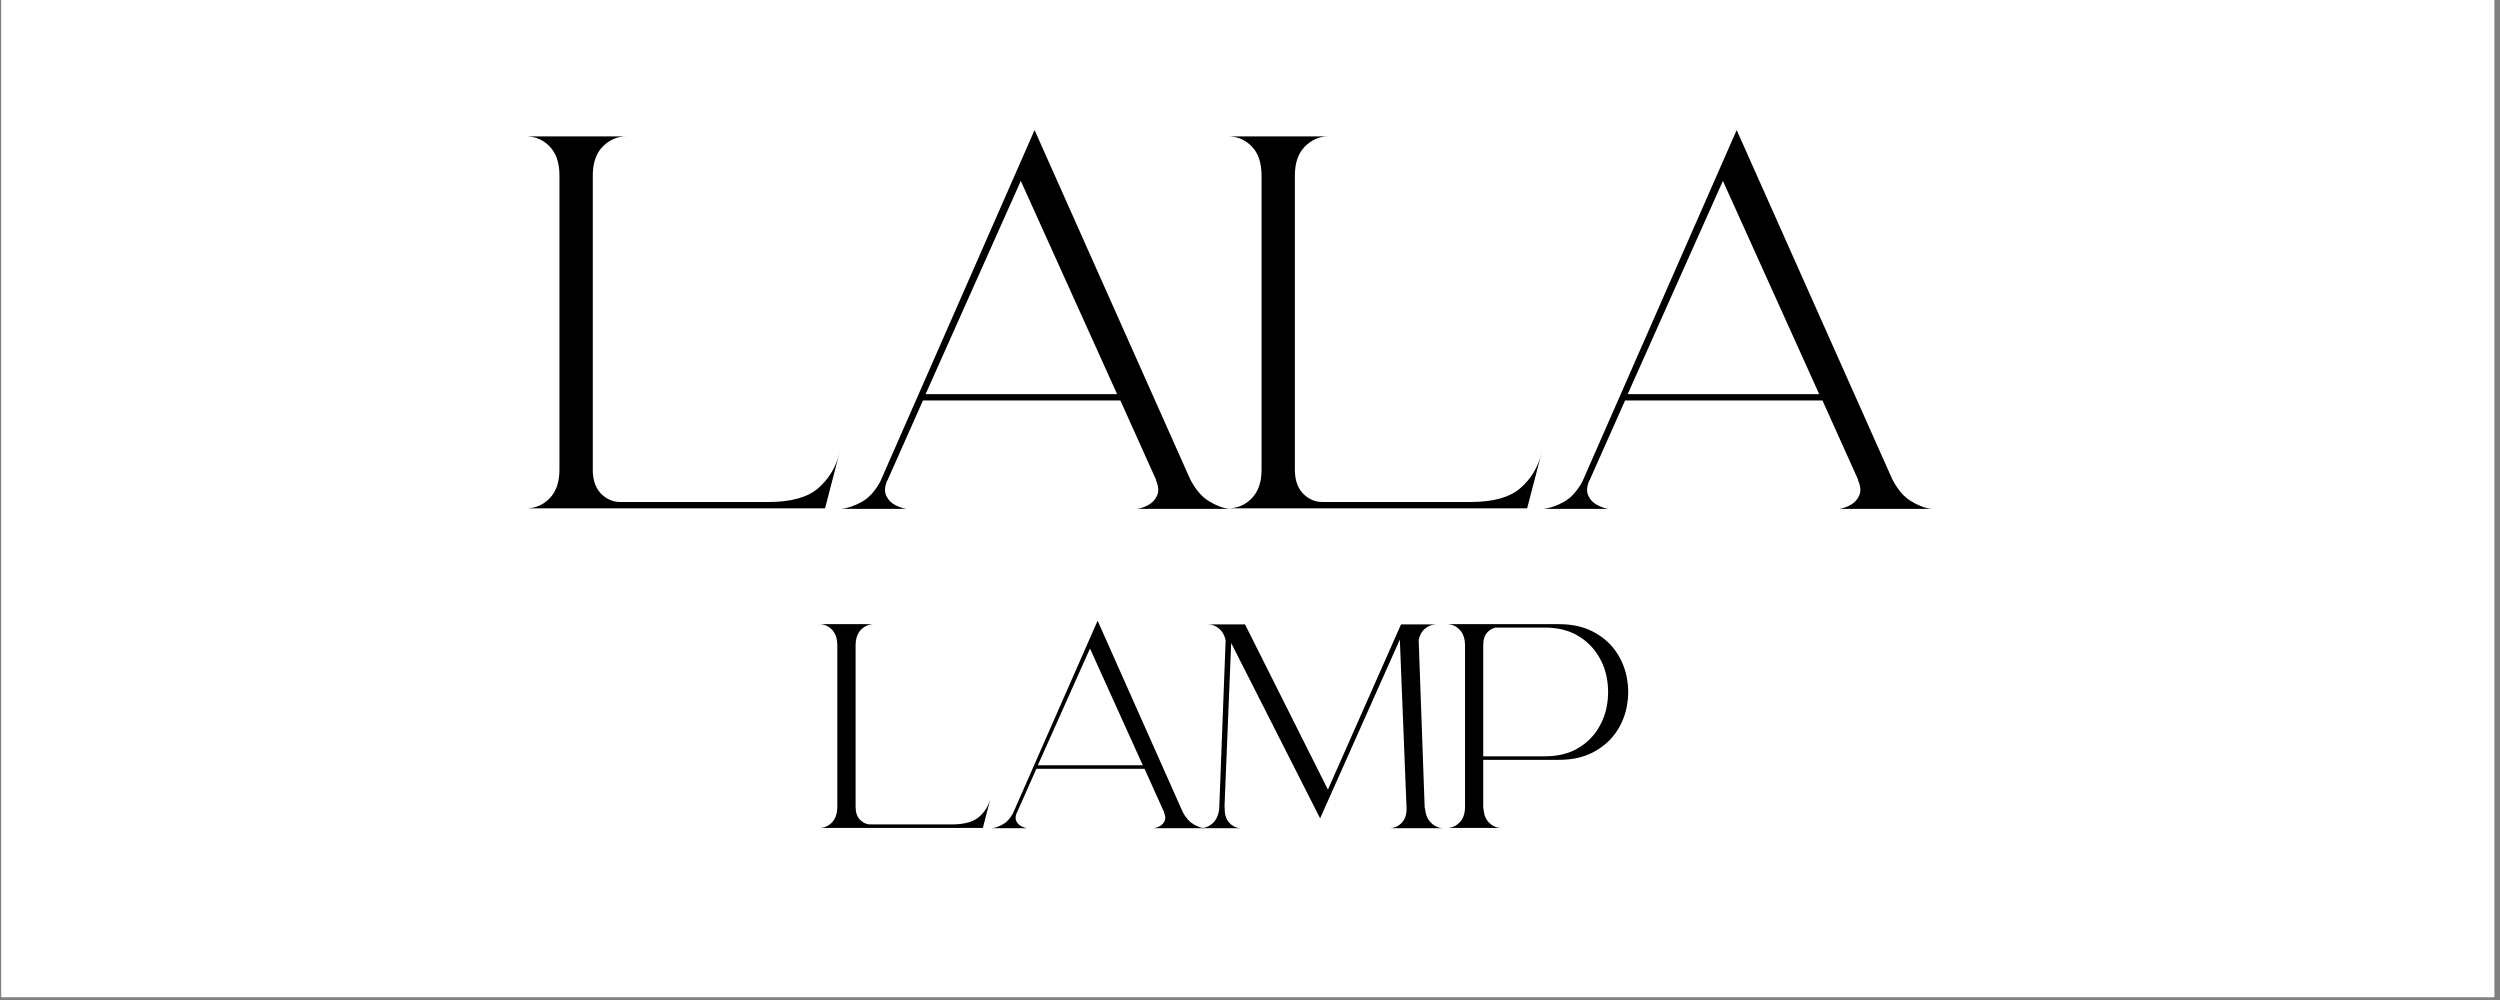 <svg version="1.0" preserveAspectRatio="xMidYMid meet" height="230" viewBox="0 0 431.25 172.5" zoomAndPan="magnify" width="575" xmlns:xlink="http://www.w3.org/1999/xlink" xmlns="http://www.w3.org/2000/svg"><rect x="0" y="0" width="431.25" height="172.5" fill="#808080" stroke="none"/><defs><g></g><clipPath id="53aa5736e1"><path clip-rule="nonzero" d="M 0.25 0 L 430.254 0 L 430.254 172 L 0.25 172 Z M 0.25 0"></path></clipPath></defs><g clip-path="url(#53aa5736e1)"><path fill-rule="nonzero" fill-opacity="1" d="M 0.25 0 L 430.254 0 L 430.254 172 L 0.25 172 Z M 0.25 0" fill="#ffffff"></path><path fill-rule="nonzero" fill-opacity="1" d="M 0.25 0 L 430.254 0 L 430.254 172 L 0.25 172 Z M 0.25 0" fill="#ffffff"></path></g><g fill-opacity="1" fill="#000000"><g transform="translate(90.943, 87.875)"><g><path d="M 16.062 -1.281 L 41.609 -1.281 C 45.504 -1.281 48.363 -2.07 50.188 -3.656 C 52.02 -5.238 53.238 -7.242 53.844 -9.672 L 51.375 -0.188 L -0.188 -0.188 C 1.395 -0.188 2.75 -0.766 3.875 -1.922 C 5 -3.078 5.562 -4.719 5.562 -6.844 L 5.562 -57.594 C 5.562 -59.781 5 -61.453 3.875 -62.609 C 2.75 -63.766 1.395 -64.344 -0.188 -64.344 L 17.062 -64.344 C 15.539 -64.344 14.203 -63.766 13.047 -62.609 C 11.891 -61.453 11.312 -59.781 11.312 -57.594 L 11.312 -6.844 C 11.312 -5.082 11.781 -3.711 12.719 -2.734 C 13.664 -1.766 14.781 -1.281 16.062 -1.281 Z M 53.844 -9.672 L 53.938 -9.859 C 53.938 -9.797 53.922 -9.75 53.891 -9.719 C 53.859 -9.688 53.844 -9.672 53.844 -9.672 Z M 53.844 -9.672"></path></g></g></g><g fill-opacity="1" fill="#000000"><g transform="translate(145.339, 87.875)"><g><path d="M 11.047 -0.094 L -0.188 -0.094 C 0.906 -0.219 2.062 -0.613 3.281 -1.281 C 4.5 -1.945 5.566 -3.102 6.484 -4.75 L 33.125 -65.438 L 59.969 -5.203 C 60.875 -3.441 61.953 -2.18 63.203 -1.422 C 64.453 -0.66 65.625 -0.219 66.719 -0.094 L 50.75 -0.094 C 51.352 -0.156 52.004 -0.367 52.703 -0.734 C 53.398 -1.098 53.914 -1.645 54.25 -2.375 C 54.594 -3.102 54.52 -4.016 54.031 -5.109 L 54.125 -5.016 L 47.922 -18.797 L 13.875 -18.797 L 7.672 -4.844 L 7.75 -5.109 C 7.27 -4.016 7.195 -3.102 7.531 -2.375 C 7.863 -1.645 8.395 -1.098 9.125 -0.734 C 9.852 -0.367 10.492 -0.156 11.047 -0.094 Z M 30.75 -56.672 L 14.328 -19.891 L 47.359 -19.891 Z M 7.125 -6.203 L 6.938 -5.75 C 7.062 -5.988 7.125 -6.141 7.125 -6.203 Z M 7.125 -6.203"></path></g></g></g><g fill-opacity="1" fill="#000000"><g transform="translate(212.056, 87.875)"><g><path d="M 16.062 -1.281 L 41.609 -1.281 C 45.504 -1.281 48.363 -2.07 50.188 -3.656 C 52.02 -5.238 53.238 -7.242 53.844 -9.672 L 51.375 -0.188 L -0.188 -0.188 C 1.395 -0.188 2.75 -0.766 3.875 -1.922 C 5 -3.078 5.562 -4.719 5.562 -6.844 L 5.562 -57.594 C 5.562 -59.781 5 -61.453 3.875 -62.609 C 2.75 -63.766 1.395 -64.344 -0.188 -64.344 L 17.062 -64.344 C 15.539 -64.344 14.203 -63.766 13.047 -62.609 C 11.891 -61.453 11.312 -59.781 11.312 -57.594 L 11.312 -6.844 C 11.312 -5.082 11.781 -3.711 12.719 -2.734 C 13.664 -1.766 14.781 -1.281 16.062 -1.281 Z M 53.844 -9.672 L 53.938 -9.859 C 53.938 -9.797 53.922 -9.75 53.891 -9.719 C 53.859 -9.688 53.844 -9.672 53.844 -9.672 Z M 53.844 -9.672"></path></g></g></g><g fill-opacity="1" fill="#000000"><g transform="translate(266.451, 87.875)"><g><path d="M 11.047 -0.094 L -0.188 -0.094 C 0.906 -0.219 2.062 -0.613 3.281 -1.281 C 4.5 -1.945 5.566 -3.102 6.484 -4.75 L 33.125 -65.438 L 59.969 -5.203 C 60.875 -3.441 61.953 -2.18 63.203 -1.422 C 64.453 -0.66 65.625 -0.219 66.719 -0.094 L 50.75 -0.094 C 51.352 -0.156 52.004 -0.367 52.703 -0.734 C 53.398 -1.098 53.914 -1.645 54.25 -2.375 C 54.594 -3.102 54.52 -4.016 54.031 -5.109 L 54.125 -5.016 L 47.922 -18.797 L 13.875 -18.797 L 7.672 -4.844 L 7.75 -5.109 C 7.27 -4.016 7.195 -3.102 7.531 -2.375 C 7.863 -1.645 8.395 -1.098 9.125 -0.734 C 9.852 -0.367 10.492 -0.156 11.047 -0.094 Z M 30.75 -56.672 L 14.328 -19.891 L 47.359 -19.891 Z M 7.125 -6.203 L 6.938 -5.75 C 7.062 -5.988 7.125 -6.141 7.125 -6.203 Z M 7.125 -6.203"></path></g></g></g><g fill-opacity="1" fill="#000000"><g transform="translate(141.388, 142.916)"><g><path d="M 8.797 -0.703 L 22.797 -0.703 C 24.93 -0.703 26.5 -1.133 27.5 -2 C 28.5 -2.863 29.164 -3.961 29.5 -5.297 L 28.156 -0.094 L -0.094 -0.094 C 0.77 -0.094 1.508 -0.41 2.125 -1.047 C 2.738 -1.68 3.047 -2.582 3.047 -3.75 L 3.047 -31.547 C 3.047 -32.742 2.738 -33.66 2.125 -34.297 C 1.508 -34.93 0.77 -35.25 -0.094 -35.25 L 9.344 -35.25 C 8.508 -35.25 7.773 -34.93 7.141 -34.297 C 6.516 -33.66 6.203 -32.742 6.203 -31.547 L 6.203 -3.75 C 6.203 -2.781 6.457 -2.031 6.969 -1.5 C 7.488 -0.969 8.098 -0.703 8.797 -0.703 Z M 29.5 -5.297 L 29.547 -5.406 C 29.547 -5.363 29.535 -5.332 29.516 -5.312 C 29.504 -5.301 29.5 -5.297 29.5 -5.297 Z M 29.5 -5.297"></path></g></g></g><g fill-opacity="1" fill="#000000"><g transform="translate(171.18, 142.916)"><g><path d="M 6.047 -0.047 L -0.094 -0.047 C 0.5 -0.117 1.129 -0.336 1.797 -0.703 C 2.461 -1.066 3.047 -1.695 3.547 -2.594 L 18.156 -35.844 L 32.844 -2.844 C 33.344 -1.883 33.938 -1.195 34.625 -0.781 C 35.312 -0.363 35.953 -0.117 36.547 -0.047 L 27.797 -0.047 C 28.129 -0.078 28.488 -0.191 28.875 -0.391 C 29.258 -0.598 29.539 -0.898 29.719 -1.297 C 29.906 -1.703 29.863 -2.203 29.594 -2.797 L 29.656 -2.75 L 26.25 -10.297 L 7.594 -10.297 L 4.203 -2.656 L 4.25 -2.797 C 3.977 -2.203 3.938 -1.703 4.125 -1.297 C 4.312 -0.898 4.602 -0.598 5 -0.391 C 5.395 -0.191 5.742 -0.078 6.047 -0.047 Z M 16.844 -31.047 L 7.844 -10.906 L 25.953 -10.906 Z M 3.906 -3.406 L 3.797 -3.156 C 3.867 -3.281 3.906 -3.363 3.906 -3.406 Z M 3.906 -3.406"></path></g></g></g><g fill-opacity="1" fill="#000000"><g transform="translate(207.721, 142.916)"><g><path d="M 6.453 -0.047 L -0.75 -0.047 C 0.082 -0.047 0.816 -0.328 1.453 -0.891 C 2.086 -1.461 2.469 -2.301 2.594 -3.406 L 3.703 -32.5 C 3.504 -33.363 3.117 -34.031 2.547 -34.5 C 1.984 -34.969 1.352 -35.203 0.656 -35.203 L 7.047 -35.203 L 21.344 -6.703 L 33.953 -35.203 L 40.094 -35.203 C 39.363 -35.203 38.707 -34.969 38.125 -34.5 C 37.539 -34.031 37.164 -33.363 37 -32.5 L 38.047 -3.297 L 38.094 -3.703 C 38.133 -2.535 38.477 -1.633 39.125 -1 C 39.77 -0.363 40.508 -0.047 41.344 -0.047 L 31.906 -0.047 C 32.77 -0.047 33.5 -0.363 34.094 -1 C 34.695 -1.633 34.969 -2.535 34.906 -3.703 L 34.906 -3.594 L 33.75 -32.594 L 20 -1.75 L 4.656 -32 L 3.5 -3.594 L 3.547 -3.703 C 3.484 -2.535 3.742 -1.633 4.328 -1 C 4.91 -0.363 5.617 -0.047 6.453 -0.047 Z M 6.453 -0.047"></path></g></g></g><g fill-opacity="1" fill="#000000"><g transform="translate(249.56, 142.916)"><g><path d="M 0 -35.25 L 19.344 -35.25 C 21.613 -35.25 23.566 -34.82 25.203 -33.969 C 26.836 -33.125 28.145 -32.008 29.125 -30.625 C 30.102 -29.238 30.75 -27.711 31.062 -26.047 C 31.383 -24.379 31.383 -22.711 31.062 -21.047 C 30.75 -19.379 30.102 -17.852 29.125 -16.469 C 28.145 -15.094 26.836 -13.977 25.203 -13.125 C 23.566 -12.27 21.613 -11.844 19.344 -11.844 L 6.297 -11.844 L 6.297 -3.047 L 6.344 -3.75 C 6.344 -2.582 6.648 -1.68 7.266 -1.047 C 7.891 -0.41 8.617 -0.094 9.453 -0.094 L 0 -0.094 C 0.863 -0.094 1.602 -0.41 2.219 -1.047 C 2.844 -1.68 3.156 -2.582 3.156 -3.75 L 3.156 -31.547 C 3.156 -32.742 2.844 -33.66 2.219 -34.297 C 1.602 -34.93 0.863 -35.25 0 -35.25 Z M 6.297 -12.453 L 16.906 -12.453 C 19 -12.453 20.785 -12.848 22.266 -13.641 C 23.754 -14.441 24.945 -15.5 25.844 -16.812 C 26.75 -18.133 27.344 -19.586 27.625 -21.172 C 27.906 -22.754 27.906 -24.336 27.625 -25.922 C 27.344 -27.504 26.75 -28.953 25.844 -30.266 C 24.945 -31.586 23.754 -32.648 22.266 -33.453 C 20.785 -34.254 19 -34.656 16.906 -34.656 L 8.406 -34.656 C 7.801 -34.52 7.297 -34.203 6.891 -33.703 C 6.492 -33.203 6.297 -32.52 6.297 -31.656 Z M 6.297 -12.453"></path></g></g></g></svg>